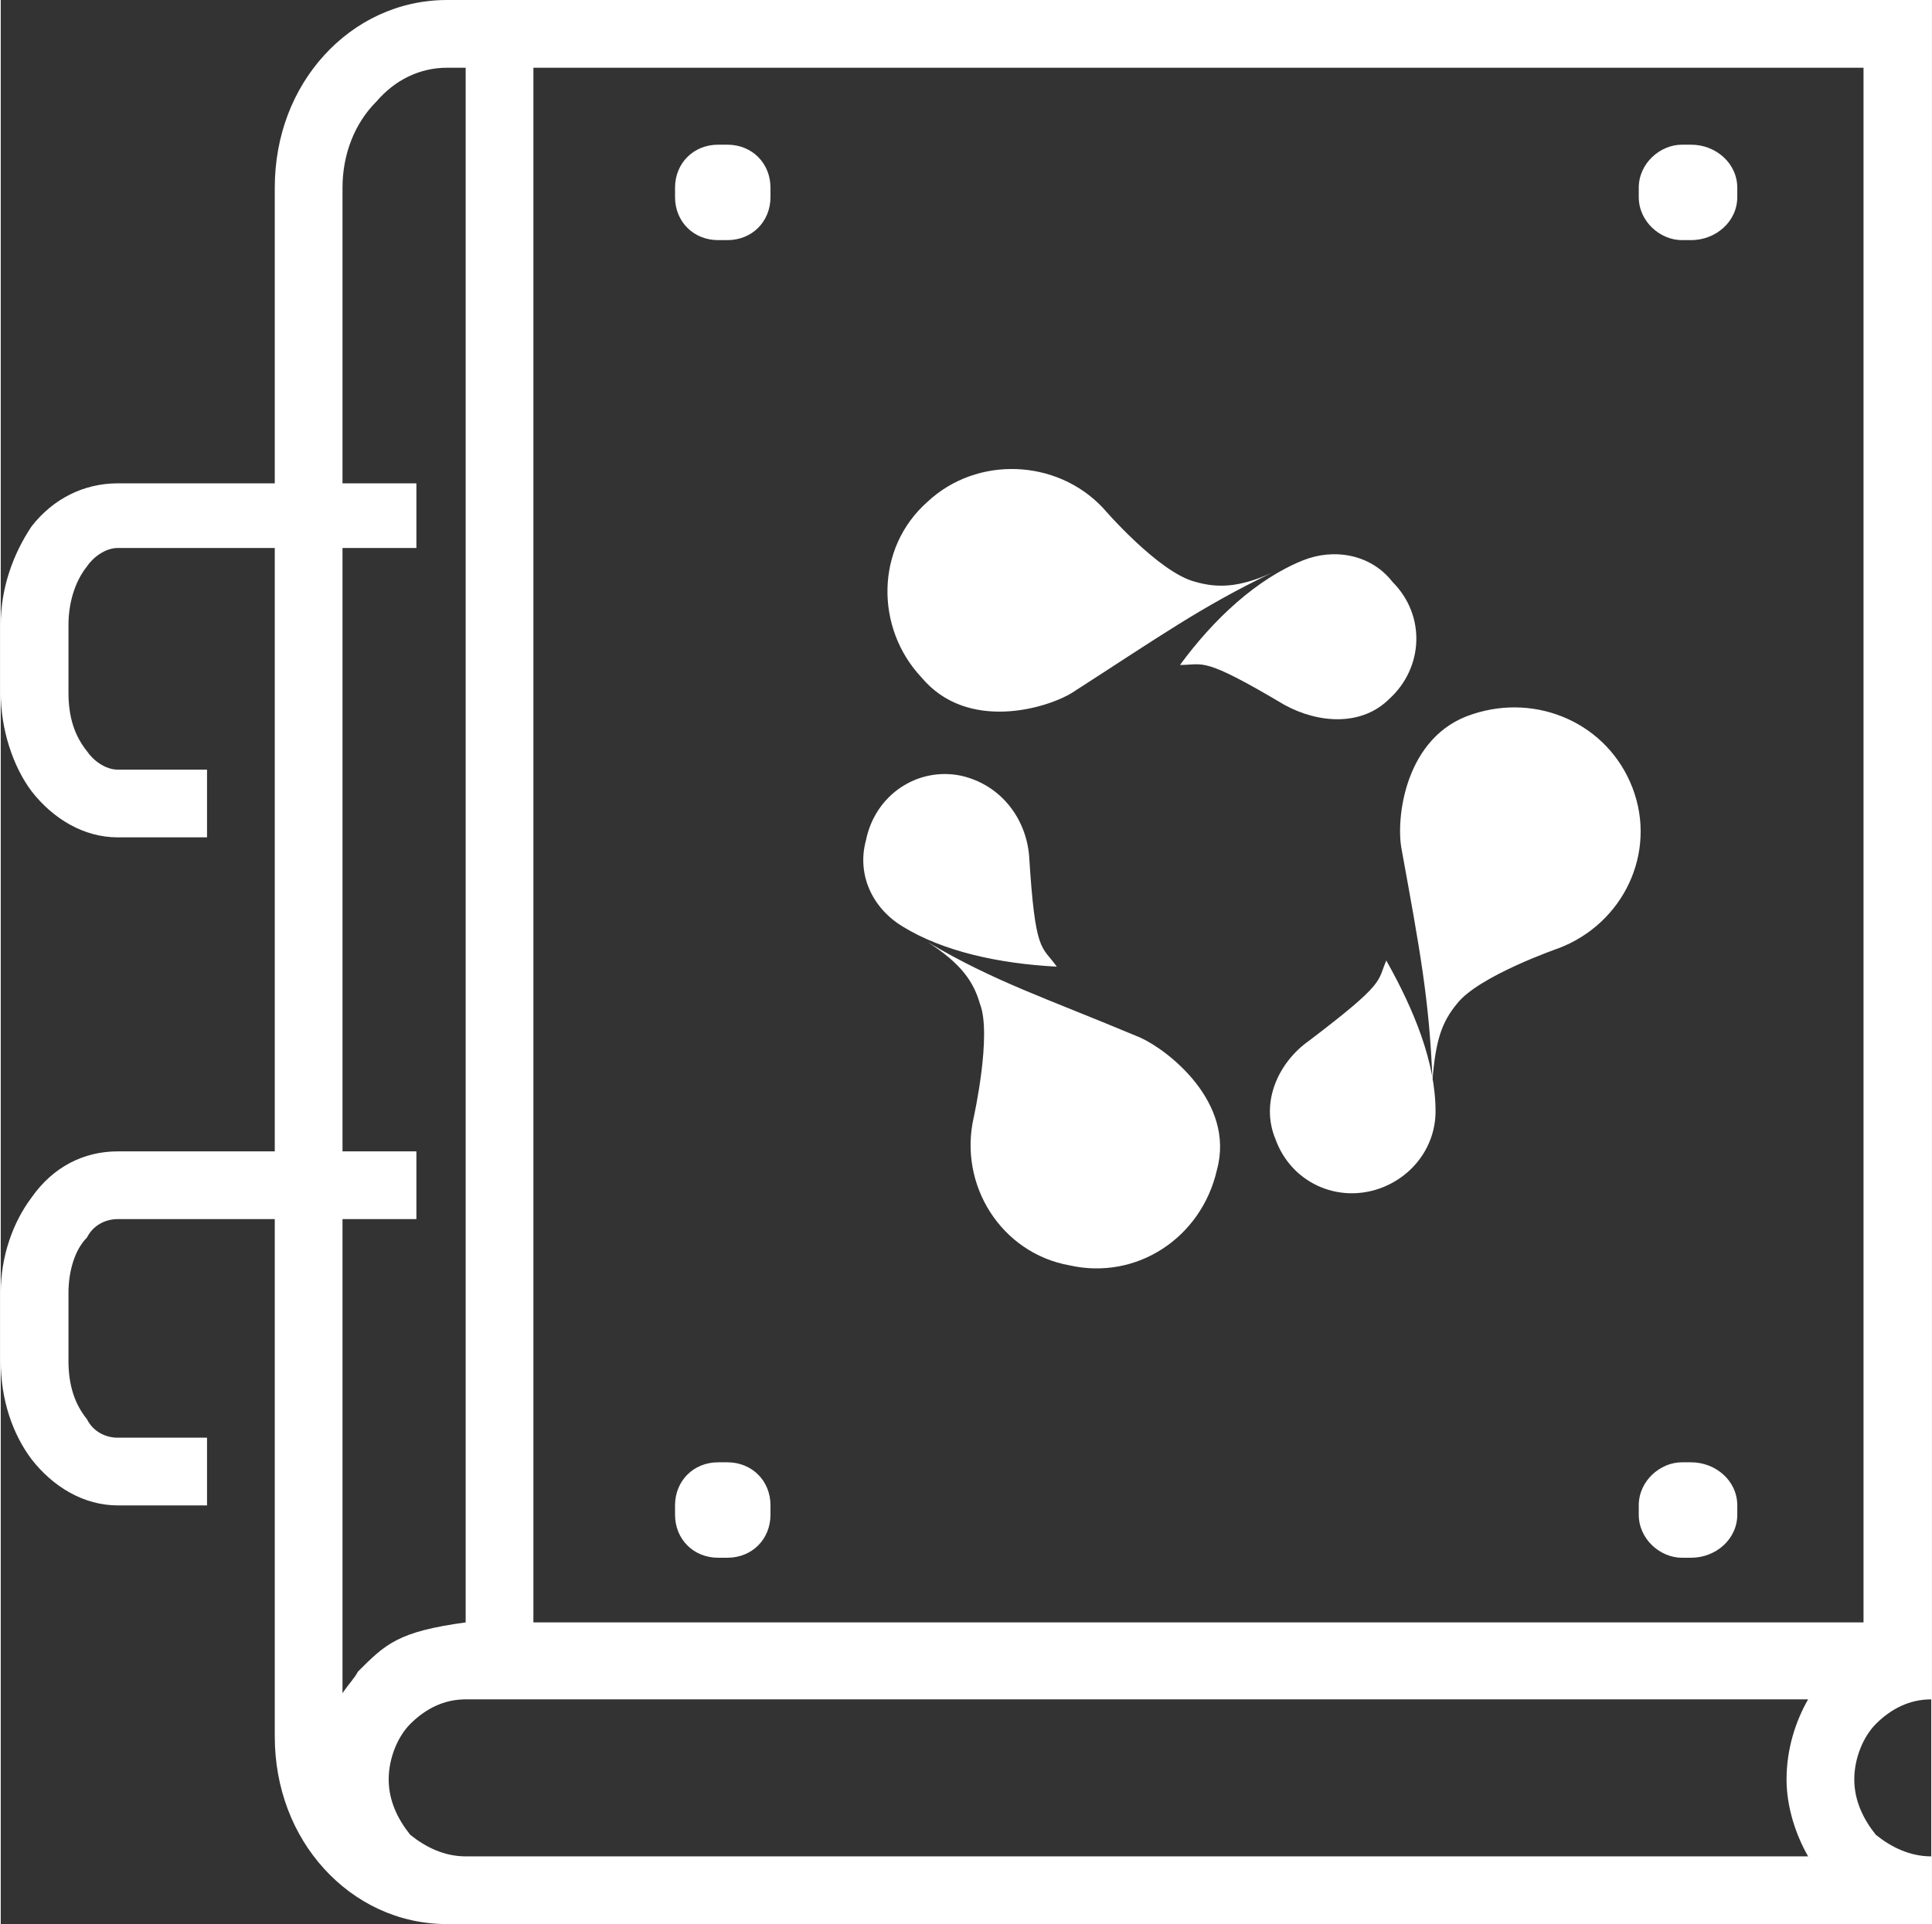 <?xml version="1.0" encoding="UTF-8"?>
<!DOCTYPE svg PUBLIC "-//W3C//DTD SVG 1.1//EN" "http://www.w3.org/Graphics/SVG/1.1/DTD/svg11.dtd">
<!-- Creator: CorelDRAW 2017 -->
<svg xmlns="http://www.w3.org/2000/svg" xml:space="preserve" width="253px" height="252px" version="1.1" style="shape-rendering:geometricPrecision; text-rendering:geometricPrecision; image-rendering:optimizeQuality; fill-rule:evenodd; clip-rule:evenodd"
viewBox="0 0 6.27 6.25"
 xmlns:xlink="http://www.w3.org/1999/xlink">
 <rect x="0" y="0" width="6.27" height="6.25" fill="#333333" stroke="none"/>
 <defs>
  <style type="text/css">
   <![CDATA[
    .fil0 {fill:white;fill-rule:nonzero}
   ]]>
  </style>
 </defs>
 <g id="Слой_x0020_1">
  <path class="fil0" d="M5.63 6.25l-4.12 0 -0.06 0c-0.16,0 -0.3,-0.07 -0.4,-0.18 -0.1,-0.11 -0.16,-0.26 -0.16,-0.43l0 -5.03c0,-0.17 0.06,-0.32 0.16,-0.43 0.1,-0.11 0.24,-0.18 0.4,-0.18l0.06 0 4.12 0 0.64 0 0 5.27 0 0 0 0.25c-0.07,0 -0.13,0.03 -0.18,0.08l0 0c-0.04,0.04 -0.07,0.11 -0.07,0.18 0,0.07 0.03,0.13 0.07,0.18 0.05,0.04 0.11,0.07 0.18,0.07l0 0.22 -0.64 0zm0 -6.03l-3.9 0 0 5.05 0.13 0 4.19 0 0 -5.05 -0.42 0zm-4.12 5.05l0 -5.05 -0.06 0c-0.09,0 -0.17,0.04 -0.23,0.11 -0.07,0.07 -0.11,0.17 -0.11,0.28l0 4.89c0.02,-0.03 0.04,-0.05 0.05,-0.07 0.09,-0.09 0.13,-0.13 0.35,-0.16l0 0zm0 0.76l4.12 0 0.24 0c-0.04,-0.07 -0.07,-0.16 -0.07,-0.25 0,-0.1 0.03,-0.19 0.07,-0.26l-4.36 0c-0.07,0 -0.13,0.03 -0.18,0.08l0 0c-0.04,0.04 -0.07,0.11 -0.07,0.18 0,0.07 0.03,0.13 0.07,0.18 0.05,0.04 0.11,0.07 0.18,0.07zm3.95 -5.56l0.03 0c0.08,0 0.15,0.06 0.15,0.14l0 0.03c0,0.08 -0.07,0.14 -0.15,0.14l-0.03 0c-0.07,0 -0.14,-0.06 -0.14,-0.14l0 -0.03c0,-0.08 0.07,-0.14 0.14,-0.14zm-3.13 0l0.03 0c0.08,0 0.14,0.06 0.14,0.14l0 0.03c0,0.08 -0.06,0.14 -0.14,0.14l-0.03 0c-0.08,0 -0.14,-0.06 -0.14,-0.14l0 -0.03c0,-0.08 0.06,-0.14 0.14,-0.14zm0 4.28l0.03 0c0.08,0 0.14,0.06 0.14,0.14l0 0.03c0,0.08 -0.06,0.14 -0.14,0.14l-0.03 0c-0.08,0 -0.14,-0.06 -0.14,-0.14l0 -0.03c0,-0.08 0.06,-0.14 0.14,-0.14zm3.13 0l0.03 0c0.08,0 0.15,0.06 0.15,0.14l0 0.03c0,0.08 -0.07,0.14 -0.15,0.14l-0.03 0c-0.07,0 -0.14,-0.06 -0.14,-0.14l0 -0.03c0,-0.08 0.07,-0.14 0.14,-0.14zm-4.79 0.14l-0.29 0c-0.11,0 -0.21,-0.06 -0.28,-0.15 -0.06,-0.08 -0.1,-0.19 -0.1,-0.32l0 -0.22c0,-0.12 0.04,-0.23 0.1,-0.31 0.07,-0.1 0.17,-0.15 0.28,-0.15l0.97 0 0 0.22 -0.97 0c-0.04,0 -0.08,0.02 -0.1,0.06 -0.04,0.04 -0.06,0.11 -0.06,0.18l0 0.22c0,0.08 0.02,0.14 0.06,0.19 0.02,0.04 0.06,0.06 0.1,0.06l0.29 0 0 0.22zm0 -2.17l-0.29 0c-0.11,0 -0.21,-0.06 -0.28,-0.15 -0.06,-0.08 -0.1,-0.2 -0.1,-0.32l0 -0.22c0,-0.12 0.04,-0.23 0.1,-0.32 0.07,-0.09 0.17,-0.14 0.28,-0.14l0.97 0 0 0.21 -0.97 0c-0.04,0 -0.08,0.03 -0.1,0.06 -0.04,0.05 -0.06,0.12 -0.06,0.19l0 0.22c0,0.08 0.02,0.14 0.06,0.19 0.02,0.03 0.06,0.06 0.1,0.06l0.29 0 0 0.22zm4.06 0.54c0.07,-0.09 0.33,-0.18 0.33,-0.18 0.21,-0.08 0.32,-0.31 0.24,-0.52 -0.08,-0.21 -0.31,-0.31 -0.52,-0.24 -0.22,0.07 -0.25,0.34 -0.23,0.44 0.06,0.33 0.09,0.49 0.1,0.75 0.01,-0.13 0.03,-0.19 0.08,-0.25zm-0.25 0.6c0.11,-0.04 0.18,-0.14 0.18,-0.25 0,-0.16 -0.07,-0.33 -0.16,-0.49 -0.03,0.07 0,0.07 -0.25,0.26 -0.1,0.07 -0.16,0.2 -0.11,0.32 0.05,0.14 0.2,0.21 0.34,0.16zm-1.3 -0.6c0.04,0.1 -0.02,0.37 -0.02,0.37 -0.05,0.22 0.09,0.44 0.31,0.48 0.22,0.05 0.43,-0.09 0.48,-0.31 0.06,-0.22 -0.16,-0.39 -0.25,-0.43 -0.31,-0.13 -0.47,-0.18 -0.69,-0.31 0.11,0.07 0.15,0.13 0.17,0.2zm-0.37 -0.53c-0.03,0.11 0.02,0.22 0.12,0.28 0.13,0.08 0.31,0.12 0.5,0.13 -0.05,-0.07 -0.07,-0.04 -0.09,-0.36 -0.01,-0.12 -0.09,-0.23 -0.22,-0.26 -0.14,-0.03 -0.28,0.06 -0.31,0.21zm1.07 -0.84c-0.12,-0.03 -0.3,-0.24 -0.3,-0.24 -0.15,-0.16 -0.41,-0.17 -0.57,-0.02 -0.17,0.15 -0.17,0.41 -0.02,0.57 0.15,0.18 0.41,0.1 0.49,0.05 0.28,-0.18 0.42,-0.28 0.65,-0.39 -0.11,0.05 -0.18,0.05 -0.25,0.03zm0.64 0c-0.07,-0.09 -0.19,-0.11 -0.29,-0.07 -0.15,0.06 -0.29,0.19 -0.4,0.34 0.08,0 0.07,-0.03 0.34,0.13 0.11,0.06 0.25,0.07 0.34,-0.02 0.11,-0.1 0.12,-0.27 0.01,-0.38z"/>
 </g>
</svg>
